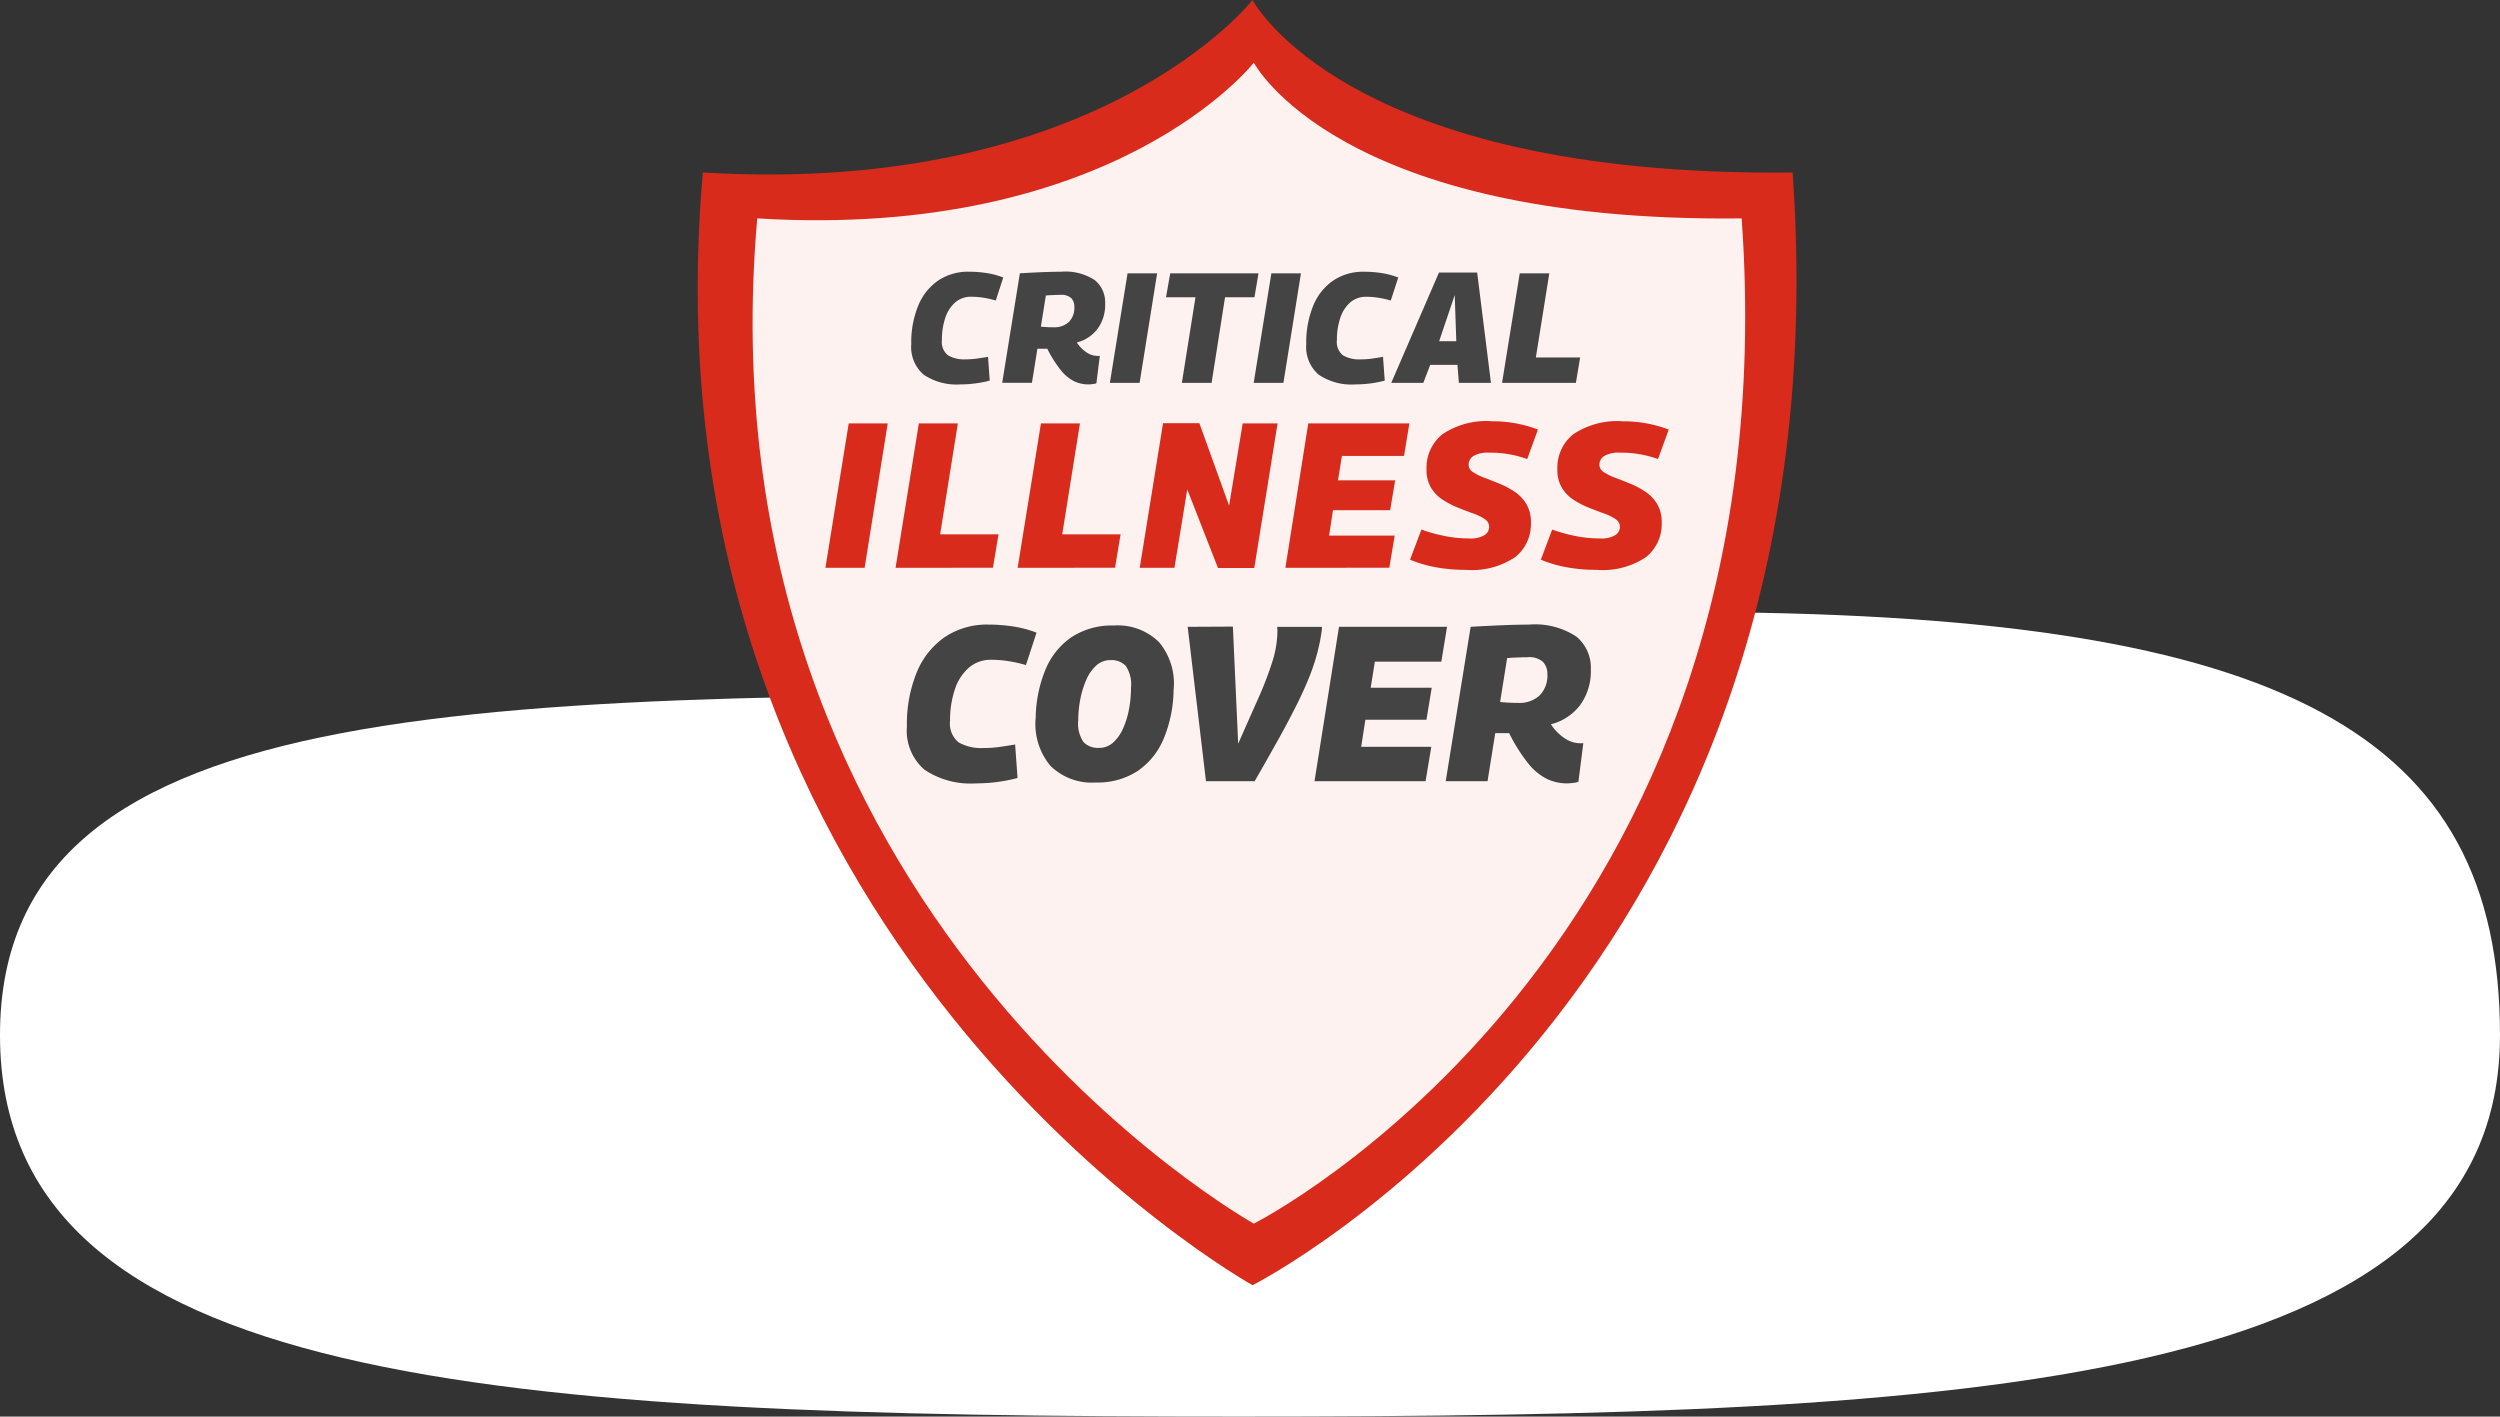 <svg xmlns="http://www.w3.org/2000/svg" width="200.665" height="113.704" xmlns:v="https://vecta.io/nano"><rect width="100%" height="100%" fill="#333333" stroke="none"/><path d="M99.43 55.769c8.431 0 29.98-6.684 37.854-6.634 46.033.295 63.38 9.724 63.38 33.95 0 28.235-41.864 30.619-101.235 30.619S0 111.32 0 83.085s40.059-27.316 99.43-27.316z" fill="#fff"/><path d="M100.537 0s7.4 14.259 43.347 13.844c4.617 65.117-43.347 89.314-43.347 89.314S51.008 75.613 56.413 13.844C88.223 15.773 100.537 0 100.537 0z" fill="#d82b1b"/><path d="M100.64 5.03s6.688 12.88 39.157 12.5c4.171 58.825-39.157 80.685-39.157 80.685S55.899 73.332 60.78 17.53c28.736 1.75 39.86-12.5 39.86-12.5z" fill="#fdf2f0"/><path d="M77.076 30.854a4.7 4.7 0 0 1-2.933-.779 2.93 2.93 0 0 1-1-2.462 7.78 7.78 0 0 1 .559-3.078 4.51 4.51 0 0 1 1.6-2.016c.737-.486 1.605-.733 2.487-.71a9.24 9.24 0 0 1 1.4.107 6.24 6.24 0 0 1 1.338.358l-.6 1.847a7.6 7.6 0 0 0-.936-.214 6.22 6.22 0 0 0-1.036-.088 1.9 1.9 0 0 0-1.281.452c-.374.335-.651.765-.8 1.244a5.46 5.46 0 0 0-.27 1.771c-.061.469.124.937.49 1.237a2.63 2.63 0 0 0 1.432.32 6.39 6.39 0 0 0 .9-.063q.44-.063.879-.138l.138 1.909c-.773.201-1.568.303-2.367.303zm3.366-.126l1.419-8.793q1.093-.063 1.909-.094.816-.031 1.407-.031c.95-.082 1.901.157 2.7.678.556.458.863 1.152.829 1.872.029.727-.185 1.443-.609 2.035a3.02 3.02 0 0 1-1.664 1.093 2.73 2.73 0 0 0 .81.816 1.59 1.59 0 0 0 .823.264h.113c.034.001.068-.004.1-.013l-.276 2.211a1.45 1.45 0 0 1-.312.064 3.02 3.02 0 0 1-.327.025 2.65 2.65 0 0 1-1.156-.258 3.24 3.24 0 0 1-1.061-.886 9.74 9.74 0 0 1-1.087-1.721h-.791l-.44 2.738zm4.108-4.459a1.71 1.71 0 0 0 1.244-.427 1.62 1.62 0 0 0 .44-1.218 1 1 0 0 0-.239-.685c-.247-.21-.57-.308-.892-.27q-.214 0-.364.006l-.327.013q-.176.006-.465.031l-.4 2.5q.239.025.477.038.238.013.526.012zm4.535 4.461l1.419-8.793h2.374l-1.407 8.793zm11.606-6.872h-2.362L97.25 30.73h-2.387l1.093-6.871h-2.365l.339-1.922h7.085zm-.062 6.872l1.419-8.793h2.374l-1.407 8.793zm8.152.126a4.7 4.7 0 0 1-2.933-.779 2.93 2.93 0 0 1-1-2.462 7.78 7.78 0 0 1 .559-3.078 4.51 4.51 0 0 1 1.6-2.016c.737-.486 1.605-.733 2.487-.71a9.24 9.24 0 0 1 1.4.107 6.24 6.24 0 0 1 1.338.358l-.6 1.847a7.6 7.6 0 0 0-.936-.214 6.22 6.22 0 0 0-1.036-.088 1.9 1.9 0 0 0-1.281.452c-.374.335-.651.765-.8 1.244a5.46 5.46 0 0 0-.27 1.771c-.061.469.124.937.49 1.237a2.63 2.63 0 0 0 1.432.32 6.39 6.39 0 0 0 .9-.063q.44-.063.879-.138l.138 1.909c-.773.201-1.568.302-2.367.301zm2.889-.126l3.831-8.856h3.065l1.106 8.856h-2.575l-.113-1.445h-2.186l-.553 1.445zm3.844-3.341h1.377l-.126-3.706zm5.05 3.341l1.419-8.793h2.374l-1.08 6.757h3.555l-.341 2.036z" fill="#444"/><path d="M66.253 45.573l1.871-11.591h3.13l-1.855 11.591zm5.63 0l1.871-11.591h3.13L75.46 42.89h4.686l-.447 2.682zm9.8 0l1.871-11.591h3.13L85.26 42.89h4.686l-.447 2.682zm9.8 0l1.871-11.607h2.915l2.384 6.623 1.093-6.607h2.8l-1.869 11.608h-2.914l-2.467-6.309-1.027 6.292zm11.69 0l1.838-11.591h8.114l-.431 2.616h-4.984l-.315 1.954h4.587l-.4 2.4h-4.587l-.315 2.037h5.266l-.431 2.583zm20.272-11.094l-.861 2.368a8.65 8.65 0 0 0-3.047-.513c-.439-.034-.878.058-1.267.265a.82.82 0 0 0-.389.712.7.7 0 0 0 .356.588c.291.186.602.339.927.455q.571.215 1.217.48c.427.175.835.394 1.217.654a3.1 3.1 0 0 1 .927.985 2.83 2.83 0 0 1 .356 1.474 3.4 3.4 0 0 1-1.249 2.76 6.21 6.21 0 0 1-3.982 1.032 13.1 13.1 0 0 1-2.442-.215c-.696-.127-1.375-.328-2.028-.6l.911-2.418c.629.226 1.273.403 1.929.53a10.07 10.07 0 0 0 1.9.182c.428.035.858-.057 1.234-.265a.79.79 0 0 0 .373-.662c-.002-.257-.136-.495-.356-.629-.293-.192-.609-.345-.942-.455q-.58-.207-1.217-.464c-.423-.17-.827-.38-1.209-.629a3.05 3.05 0 0 1-.936-.96 2.77 2.77 0 0 1-.364-1.482 3.43 3.43 0 0 1 1.283-2.823 6.33 6.33 0 0 1 4-1.035 10.23 10.23 0 0 1 1.921.174c.593.113 1.174.277 1.738.491zm10.5 0l-.863 2.368a8.65 8.65 0 0 0-3.047-.513c-.439-.034-.878.058-1.267.265a.82.82 0 0 0-.389.712.7.7 0 0 0 .356.588c.291.186.602.339.927.455q.571.215 1.217.48c.427.175.835.394 1.217.654a3.1 3.1 0 0 1 .927.985 2.83 2.83 0 0 1 .356 1.474 3.4 3.4 0 0 1-1.249 2.76 6.21 6.21 0 0 1-3.982 1.032 13.1 13.1 0 0 1-2.443-.215c-.696-.127-1.375-.328-2.028-.6l.911-2.417c.629.226 1.273.403 1.929.53a10.07 10.07 0 0 0 1.9.182c.428.035.858-.057 1.234-.265a.79.79 0 0 0 .373-.662c-.002-.257-.136-.495-.356-.629-.291-.192-.605-.345-.936-.455q-.58-.207-1.217-.464c-.424-.169-.83-.379-1.213-.627a3.05 3.05 0 0 1-.933-.96 2.77 2.77 0 0 1-.364-1.482 3.43 3.43 0 0 1 1.28-2.823 6.33 6.33 0 0 1 4-1.035 10.23 10.23 0 0 1 1.921.174c.592.112 1.173.275 1.737.488z" fill="#d82b1b"/><path d="M78.334 62.879c-1.461.1-2.915-.287-4.133-1.1-.997-.865-1.52-2.154-1.407-3.469-.034-1.484.234-2.96.788-4.337.46-1.146 1.245-2.133 2.257-2.841 1.037-.683 2.259-1.032 3.5-1a13.02 13.02 0 0 1 1.974.15 8.79 8.79 0 0 1 1.885.5l-.85 2.6c-.433-.128-.873-.228-1.319-.3-.482-.082-.971-.123-1.46-.124a2.68 2.68 0 0 0-1.805.637c-.526.472-.915 1.077-1.124 1.752a7.7 7.7 0 0 0-.381 2.5c-.086.661.175 1.32.69 1.743a3.7 3.7 0 0 0 2.018.451 9 9 0 0 0 1.274-.089q.62-.089 1.239-.195l.195 2.69a13.2 13.2 0 0 1-3.341.432zm9.611-.071a4.72 4.72 0 0 1-3.637-1.345 5.24 5.24 0 0 1-1.177-3.859c.017-1.337.288-2.659.8-3.894.434-1.047 1.164-1.945 2.1-2.584 1.006-.639 2.181-.96 3.372-.92a4.72 4.72 0 0 1 3.637 1.345c.891 1.078 1.309 2.469 1.159 3.859-.017 1.337-.288 2.659-.8 3.894a5.85 5.85 0 0 1-2.089 2.584c-1.003.64-2.176.961-3.365.92zm.266-2.779a1.65 1.65 0 0 0 1.133-.425 3.3 3.3 0 0 0 .8-1.133c.221-.499.381-1.022.478-1.558a9.3 9.3 0 0 0 .159-1.717 2.65 2.65 0 0 0-.425-1.751 1.58 1.58 0 0 0-1.221-.46 1.65 1.65 0 0 0-1.133.425 3.3 3.3 0 0 0-.8 1.133 7.16 7.16 0 0 0-.487 1.566 8.87 8.87 0 0 0-.168 1.708 2.6 2.6 0 0 0 .434 1.761c.329.316.775.48 1.23.451zm12.5 2.673h-3.912l-1.469-12.39 3.629-.018.425 9.4q.867-1.965 1.584-3.575c.436-.963.817-1.95 1.142-2.956.269-.811.412-1.659.425-2.513 0-.062-.003-.124-.009-.186-.006-.05-.009-.1-.009-.15h3.593q0 .106-.009.212-.009.106-.027.212a15.33 15.33 0 0 1-.345 1.69c-.165.616-.365 1.221-.6 1.814q-.381.974-.974 2.177-.593 1.203-1.443 2.744-.856 1.539-2.005 3.539zm4.8 0l1.965-12.39h8.673l-.46 2.8h-5.333l-.336 2.089h4.9l-.425 2.567h-4.9l-.339 2.177h5.629l-.46 2.761zm10.532 0l2-12.39q1.54-.089 2.69-.133 1.15-.044 1.982-.044a6.02 6.02 0 0 1 3.806.956 3.22 3.22 0 0 1 1.168 2.637c.04 1.024-.261 2.033-.858 2.867-.585.764-1.412 1.307-2.345 1.54a3.85 3.85 0 0 0 1.142 1.151c.345.228.746.357 1.159.372h.159a.46.46 0 0 0 .142-.018l-.397 3.115a2.04 2.04 0 0 1-.443.089c-.153.02-.306.032-.46.035-.564.004-1.122-.12-1.632-.363-.584-.303-1.096-.729-1.5-1.248-.591-.752-1.101-1.564-1.523-2.423h-1.115l-.62 3.859zm5.788-6.284a2.41 2.41 0 0 0 1.752-.6c.436-.461.661-1.083.62-1.717a1.4 1.4 0 0 0-.347-.966 1.64 1.64 0 0 0-1.257-.381q-.3 0-.513.009l-.46.018q-.248.009-.655.044l-.563 3.52q.336.035.673.053.337.018.743.021z" fill="#444"/></svg>
